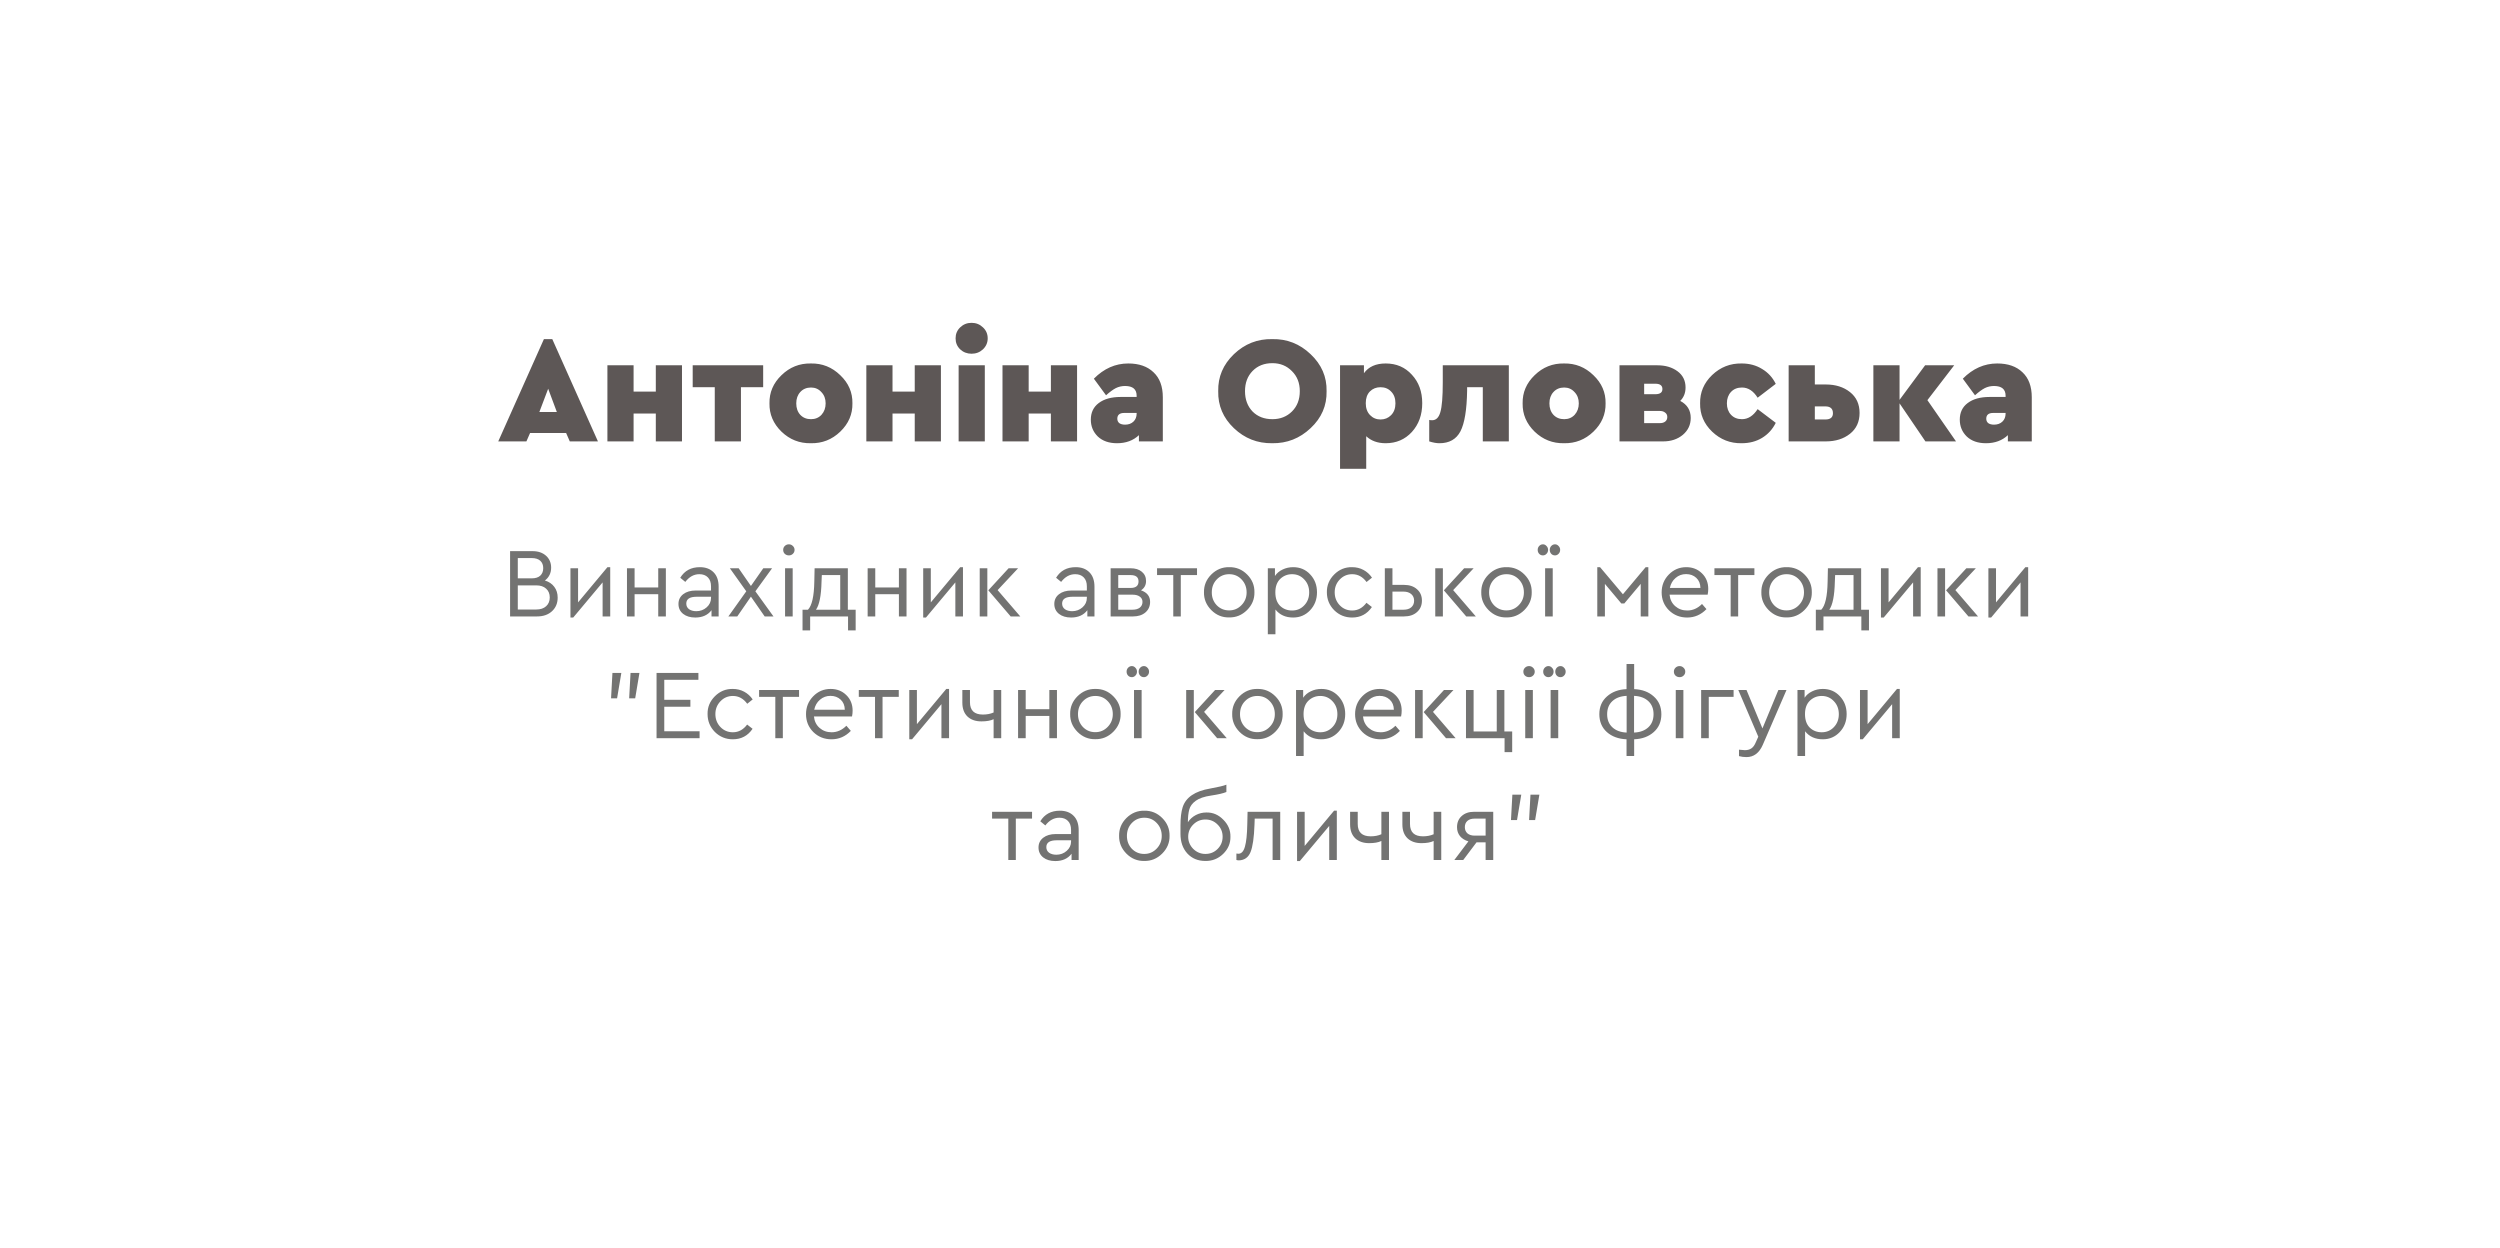 <?xml version="1.0" encoding="UTF-8"?> <svg xmlns="http://www.w3.org/2000/svg" width="1314" height="656" viewBox="0 0 1314 656" fill="none"> <g filter="url(#filter0_d_1847_63754)"> <path d="M221.494 145.075C229.646 120.55 252.586 104 278.431 104H1133.7C1174.64 104 1203.55 144.083 1190.64 182.925L1092.26 478.925C1084.1 503.45 1061.16 520 1035.32 520H180.046C139.114 520 110.198 479.917 123.108 441.075L221.494 145.075Z" fill="white"></path> </g> <path d="M299.479 232L297.559 227.6H278.599L276.679 232H261.879L285.879 178.24H290.279L314.279 232H299.479ZM292.679 216.56L288.119 204.32L283.479 216.56H292.679ZM319.253 232V192H333.013V205.84H344.693V192H358.453V232H344.693V217.36H333.013V232H319.253ZM375.681 232V203.52H364.081V192H401.121V203.52H389.441V232H375.681ZM404.433 212C404.326 206.293 406.433 201.36 410.753 197.2C415.073 192.987 420.22 190.933 426.193 191.04C432.166 190.933 437.313 192.987 441.633 197.2C446.006 201.36 448.14 206.293 448.033 212C448.14 217.707 446.006 222.667 441.633 226.88C437.313 231.04 432.166 233.067 426.193 232.96C420.22 233.067 415.073 231.04 410.753 226.88C406.433 222.667 404.326 217.707 404.433 212ZM431.793 218C433.233 216.4 433.953 214.4 433.953 212C433.953 209.6 433.206 207.627 431.713 206.08C430.273 204.48 428.46 203.68 426.273 203.68C423.98 203.68 422.113 204.453 420.673 206C419.233 207.547 418.513 209.547 418.513 212C418.513 214.507 419.233 216.533 420.673 218.08C422.113 219.573 423.98 220.32 426.273 220.32C428.513 220.32 430.353 219.547 431.793 218ZM455.347 232V192H469.107V205.84H480.787V192H494.547V232H480.787V217.36H469.107V232H455.347ZM504.655 183.6C503.055 182.053 502.255 180.133 502.255 177.84C502.255 175.547 503.055 173.627 504.655 172.08C506.308 170.48 508.308 169.68 510.655 169.68C513.002 169.68 515.002 170.48 516.655 172.08C518.308 173.627 519.135 175.547 519.135 177.84C519.135 180.08 518.308 182 516.655 183.6C515.002 185.147 513.002 185.92 510.655 185.92C508.308 185.92 506.308 185.147 504.655 183.6ZM503.855 232V192H517.615V232H503.855ZM526.909 232V192H540.669V205.84H552.349V192H566.109V232H552.349V217.36H540.669V232H526.909ZM611.178 208.8V232H598.618V228.72C595.631 231.547 591.791 232.96 587.098 232.96C582.884 232.96 579.524 231.787 577.018 229.44C574.564 227.04 573.338 224.08 573.338 220.56C573.338 216.827 574.724 213.92 577.498 211.84C580.324 209.707 584.164 208.64 589.018 208.64H597.418V208C597.418 204.587 595.391 202.88 591.338 202.88C589.578 202.88 587.951 203.253 586.458 204C585.018 204.747 583.311 206 581.338 207.76L574.938 199.04C580.218 193.707 586.244 191.04 593.018 191.04C598.671 191.04 603.098 192.587 606.298 195.68C609.551 198.72 611.178 203.093 611.178 208.8ZM597.418 217.36V217.04H590.938C588.484 217.04 587.258 218.053 587.258 220.08C587.258 221.04 587.604 221.813 588.298 222.4C589.044 222.933 590.058 223.2 591.338 223.2C593.151 223.2 594.618 222.667 595.738 221.6C596.858 220.533 597.418 219.12 597.418 217.36ZM640.294 205.6C640.134 198.08 642.881 191.6 648.534 186.16C654.241 180.72 660.961 178.08 668.694 178.24C676.428 178.08 683.148 180.72 688.854 186.16C694.614 191.6 697.414 198.08 697.254 205.6C697.414 213.173 694.614 219.653 688.854 225.04C683.148 230.427 676.428 233.067 668.694 232.96C660.908 233.067 654.188 230.427 648.534 225.04C642.881 219.653 640.134 213.173 640.294 205.6ZM683.174 205.6C683.174 201.28 681.788 197.76 679.014 195.04C676.294 192.267 672.881 190.88 668.774 190.88C664.508 190.88 661.041 192.24 658.374 194.96C655.708 197.68 654.374 201.227 654.374 205.6C654.374 209.973 655.708 213.547 658.374 216.32C661.041 218.987 664.508 220.32 668.774 220.32C672.934 220.32 676.374 218.96 679.094 216.24C681.814 213.52 683.174 209.973 683.174 205.6ZM742.084 196.96C745.71 200.853 747.524 205.84 747.524 211.92C747.524 218 745.71 223.04 742.084 227.04C738.457 230.987 733.87 232.96 728.324 232.96C724.11 232.96 720.697 231.733 718.084 229.28V246.4H704.324V192H716.884V196.16C719.337 192.747 723.15 191.04 728.324 191.04C733.924 191.04 738.51 193.013 742.084 196.96ZM731.124 218.24C732.67 216.693 733.444 214.613 733.444 212C733.444 209.387 732.697 207.333 731.204 205.84C729.764 204.293 727.897 203.52 725.604 203.52C723.364 203.52 721.497 204.267 720.004 205.76C718.564 207.253 717.844 209.307 717.844 211.92C717.844 214.533 718.59 216.613 720.084 218.16C721.577 219.707 723.417 220.48 725.604 220.48C727.79 220.48 729.63 219.733 731.124 218.24ZM758.32 192H793.04V232H779.36V203.52H771.12V205.28C770.96 215.36 769.787 222.507 767.6 226.72C765.413 230.88 761.733 232.96 756.56 232.96C755.013 232.96 753.227 232.64 751.2 232V220.72C751.627 220.827 752.133 220.88 752.72 220.88C754.8 220.88 756.24 219.467 757.04 216.64C757.893 213.813 758.32 208.587 758.32 200.96V192ZM800.293 212C800.186 206.293 802.293 201.36 806.613 197.2C810.933 192.987 816.079 190.933 822.053 191.04C828.026 190.933 833.173 192.987 837.493 197.2C841.866 201.36 843.999 206.293 843.893 212C843.999 217.707 841.866 222.667 837.493 226.88C833.173 231.04 828.026 233.067 822.053 232.96C816.079 233.067 810.933 231.04 806.613 226.88C802.293 222.667 800.186 217.707 800.293 212ZM827.653 218C829.093 216.4 829.813 214.4 829.813 212C829.813 209.6 829.066 207.627 827.573 206.08C826.133 204.48 824.319 203.68 822.133 203.68C819.839 203.68 817.973 204.453 816.533 206C815.093 207.547 814.373 209.547 814.373 212C814.373 214.507 815.093 216.533 816.533 218.08C817.973 219.573 819.839 220.32 822.133 220.32C824.373 220.32 826.213 219.547 827.653 218ZM888.646 219.68C888.646 223.253 887.26 226.213 884.486 228.56C881.713 230.853 878.273 232 874.166 232H851.206V192H871.126C875.34 192 878.86 193.04 881.686 195.12C884.513 197.2 885.926 200.053 885.926 203.68C885.926 206.507 884.993 208.853 883.126 210.72C886.806 212.64 888.646 215.627 888.646 219.68ZM864.166 201.68V207.2H870.006C872.513 207.2 873.766 206.293 873.766 204.48C873.766 202.613 872.513 201.68 870.006 201.68H864.166ZM875.206 221.6C875.953 221.013 876.326 220.213 876.326 219.2C876.326 218.187 875.953 217.413 875.206 216.88C874.513 216.293 873.58 216 872.406 216H864.166V222.4H872.406C873.58 222.4 874.513 222.133 875.206 221.6ZM893.574 212C893.467 206.24 895.574 201.28 899.894 197.12C904.267 192.96 909.44 190.933 915.414 191.04C919.467 191.04 923.04 192 926.134 193.92C929.28 195.787 931.68 198.4 933.334 201.76L923.814 209.04C921.574 205.467 918.827 203.68 915.574 203.68C913.174 203.68 911.254 204.453 909.814 206C908.374 207.547 907.654 209.547 907.654 212C907.654 214.453 908.374 216.453 909.814 218C911.254 219.547 913.174 220.32 915.574 220.32C918.774 220.32 921.52 218.56 923.814 215.04L933.334 222.24C931.68 225.6 929.28 228.24 926.134 230.16C923.04 232.027 919.467 232.96 915.414 232.96C909.44 233.067 904.267 231.04 899.894 226.88C895.574 222.72 893.467 217.76 893.574 212ZM940.113 232V192H953.873V202.08H959.633C964.753 202.08 968.993 203.413 972.353 206.08C975.713 208.747 977.393 212.4 977.393 217.04C977.393 221.68 975.713 225.333 972.353 228C968.993 230.667 964.753 232 959.633 232H940.113ZM953.873 220.48H959.393C962.059 220.48 963.393 219.387 963.393 217.2C963.393 214.8 962.059 213.6 959.393 213.6H953.873V220.48ZM1028.08 232H1012L998.404 212V232H984.644V192H998.404V210.16L1011.84 192H1027.12L1013.04 210.32L1028.08 232ZM1067.9 208.8V232H1055.34V228.72C1052.35 231.547 1048.51 232.96 1043.82 232.96C1039.6 232.96 1036.24 231.787 1033.74 229.44C1031.28 227.04 1030.06 224.08 1030.06 220.56C1030.06 216.827 1031.44 213.92 1034.22 211.84C1037.04 209.707 1040.88 208.64 1045.74 208.64H1054.14V208C1054.14 204.587 1052.11 202.88 1048.06 202.88C1046.3 202.88 1044.67 203.253 1043.18 204C1041.74 204.747 1040.03 206 1038.06 207.76L1031.66 199.04C1036.94 193.707 1042.96 191.04 1049.74 191.04C1055.39 191.04 1059.82 192.587 1063.02 195.68C1066.27 198.72 1067.9 203.093 1067.9 208.8ZM1054.14 217.36V217.04H1047.66C1045.2 217.04 1043.98 218.053 1043.98 220.08C1043.98 221.04 1044.32 221.813 1045.02 222.4C1045.76 222.933 1046.78 223.2 1048.06 223.2C1049.87 223.2 1051.34 222.667 1052.46 221.6C1053.58 220.533 1054.14 219.12 1054.14 217.36Z" fill="#5D5756"></path> <path d="M293.111 314.12C293.111 317.032 292.123 319.407 290.147 321.244C288.171 323.081 285.537 324 282.243 324H268.099V289.68H279.903C282.85 289.68 285.225 290.495 287.027 292.124C288.795 293.753 289.679 295.833 289.679 298.364C289.679 301.172 288.587 303.425 286.403 305.124C288.518 305.748 290.165 306.857 291.343 308.452C292.522 310.012 293.111 311.901 293.111 314.12ZM279.487 293.32H272.155V303.98H279.487C281.429 303.98 282.919 303.512 283.959 302.576C284.999 301.605 285.519 300.288 285.519 298.624C285.519 296.96 284.999 295.66 283.959 294.724C282.919 293.788 281.429 293.32 279.487 293.32ZM287.027 318.644C288.31 317.5 288.951 315.957 288.951 314.016C288.951 312.075 288.31 310.532 287.027 309.388C285.779 308.244 284.046 307.672 281.827 307.672H272.155V320.36H281.827C284.046 320.36 285.779 319.788 287.027 318.644ZM319.278 298.104H320.734V324H316.73V306.112L301.286 324.572H299.83V298.676H303.834V316.616L319.278 298.104ZM329.537 324V298.676H333.541V308.764H345.969V298.676H349.973V324H345.969V312.3H333.541V324H329.537ZM377.716 308.4V324H373.972V320.724C372.031 323.289 369.188 324.572 365.444 324.572C362.81 324.572 360.678 323.931 359.048 322.648C357.419 321.331 356.604 319.597 356.604 317.448C356.604 315.299 357.436 313.583 359.1 312.3C360.764 311.017 362.966 310.376 365.704 310.376H373.712V308.192C373.712 306.147 373.158 304.569 372.048 303.46C370.974 302.351 369.483 301.796 367.576 301.796C364.734 301.796 362.272 303.148 360.192 305.852L357.54 303.668C359.794 299.959 363.226 298.104 367.836 298.104C370.887 298.104 373.296 299.005 375.064 300.808C376.832 302.576 377.716 305.107 377.716 308.4ZM373.712 314.276V313.652H366.172C362.532 313.652 360.712 314.848 360.712 317.24C360.712 318.488 361.198 319.476 362.168 320.204C363.174 320.897 364.439 321.244 365.964 321.244C368.079 321.244 369.899 320.568 371.424 319.216C372.95 317.864 373.712 316.217 373.712 314.276ZM406.541 324H401.913L394.685 313.6L387.509 324H382.829L392.241 310.792L383.609 298.676H388.237L394.685 307.984L401.185 298.676H405.813L397.025 310.792L406.541 324ZM411.641 289.004C411.641 288.207 411.918 287.531 412.473 286.976C413.062 286.387 413.79 286.092 414.657 286.092C415.454 286.092 416.147 286.387 416.737 286.976C417.326 287.531 417.621 288.207 417.621 289.004C417.621 289.836 417.326 290.529 416.737 291.084C416.182 291.639 415.489 291.916 414.657 291.916C413.79 291.916 413.062 291.639 412.473 291.084C411.918 290.529 411.641 289.836 411.641 289.004ZM412.629 324V298.676H416.633V324H412.629ZM445.627 320.464H449.735V331.332H445.731V324H425.815V331.332H421.811V320.464H424.671C426.751 318.315 427.86 313.427 427.999 305.8L428.155 298.676H445.627V320.464ZM428.883 320.464H441.623V302.264H431.951L431.795 305.852C431.621 313.097 430.651 317.968 428.883 320.464ZM456.033 324V298.676H460.037V308.764H472.465V298.676H476.469V324H472.465V312.3H460.037V324H456.033ZM504.681 298.104H506.137V324H502.133V306.112L486.689 324.572H485.233V298.676H489.237V316.616L504.681 298.104ZM514.94 324V298.676H518.944V324H514.94ZM524.352 310.168L536.26 324H531.216L519.464 310.272L530.124 298.676H535.116L524.352 310.168ZM575.255 308.4V324H571.511V320.724C569.57 323.289 566.727 324.572 562.983 324.572C560.349 324.572 558.217 323.931 556.587 322.648C554.958 321.331 554.143 319.597 554.143 317.448C554.143 315.299 554.975 313.583 556.639 312.3C558.303 311.017 560.505 310.376 563.243 310.376H571.251V308.192C571.251 306.147 570.697 304.569 569.587 303.46C568.513 302.351 567.022 301.796 565.115 301.796C562.273 301.796 559.811 303.148 557.731 305.852L555.079 303.668C557.333 299.959 560.765 298.104 565.375 298.104C568.426 298.104 570.835 299.005 572.603 300.808C574.371 302.576 575.255 305.107 575.255 308.4ZM571.251 314.276V313.652H563.711C560.071 313.652 558.251 314.848 558.251 317.24C558.251 318.488 558.737 319.476 559.707 320.204C560.713 320.897 561.978 321.244 563.503 321.244C565.618 321.244 567.438 320.568 568.963 319.216C570.489 317.864 571.251 316.217 571.251 314.276ZM604.496 316.356C604.496 318.644 603.664 320.499 602 321.92C600.371 323.307 598.204 324 595.5 324H583.748V298.676H594.2C596.696 298.676 598.672 299.283 600.128 300.496C601.619 301.709 602.364 303.339 602.364 305.384C602.364 307.499 601.48 309.128 599.712 310.272C602.901 311.381 604.496 313.409 604.496 316.356ZM587.752 302.264V309.024H594.252C597.025 309.024 598.412 307.88 598.412 305.592C598.412 303.373 597.025 302.264 594.252 302.264H587.752ZM600.492 316.356C600.492 315.177 600.024 314.259 599.088 313.6C598.187 312.907 596.904 312.56 595.24 312.56H587.752V320.464H595.24C596.869 320.464 598.152 320.1 599.088 319.372C600.024 318.609 600.492 317.604 600.492 316.356ZM616.673 324V302.264H608.145V298.676H629.153V302.264H620.625V324H616.673ZM632.811 311.312C632.742 307.707 634.024 304.587 636.659 301.952C639.328 299.317 642.466 298.035 646.071 298.104C649.711 298.035 652.848 299.317 655.483 301.952C658.118 304.587 659.4 307.707 659.331 311.312C659.4 314.883 658.1 318.003 655.431 320.672C652.762 323.307 649.624 324.589 646.019 324.52C642.414 324.589 639.294 323.307 636.659 320.672C634.024 318.003 632.742 314.883 632.811 311.312ZM655.223 311.364C655.223 308.66 654.339 306.389 652.571 304.552C650.838 302.715 648.671 301.796 646.071 301.796C643.471 301.796 641.287 302.715 639.519 304.552C637.786 306.355 636.919 308.625 636.919 311.364C636.919 314.033 637.786 316.287 639.519 318.124C641.287 319.927 643.454 320.828 646.019 320.828C648.584 320.828 650.751 319.909 652.519 318.072C654.322 316.235 655.223 313.999 655.223 311.364ZM688.625 301.9C691.017 304.431 692.213 307.568 692.213 311.312C692.213 315.056 691 318.211 688.573 320.776C686.181 323.307 683.217 324.572 679.681 324.572C675.695 324.572 672.592 323.168 670.373 320.36V333.36H666.369V298.676H670.113V302.732C671.084 301.276 672.419 300.149 674.117 299.352C675.816 298.52 677.671 298.104 679.681 298.104C683.287 298.104 686.268 299.369 688.625 301.9ZM685.505 318.176C687.239 316.373 688.105 314.103 688.105 311.364C688.105 308.625 687.239 306.355 685.505 304.552C683.807 302.715 681.675 301.796 679.109 301.796C676.683 301.796 674.603 302.628 672.869 304.292C671.171 305.956 670.321 308.296 670.321 311.312C670.321 314.397 671.153 316.772 672.817 318.436C674.516 320.065 676.613 320.88 679.109 320.88C681.675 320.88 683.807 319.979 685.505 318.176ZM697.405 311.312C697.335 307.707 698.618 304.587 701.253 301.952C703.887 299.317 707.025 298.035 710.665 298.104C712.849 298.104 714.842 298.589 716.645 299.56C718.447 300.531 719.938 301.883 721.117 303.616L718.257 305.904C716.246 303.165 713.733 301.796 710.717 301.796C708.117 301.796 705.933 302.732 704.165 304.604C702.397 306.441 701.513 308.677 701.513 311.312C701.513 313.981 702.397 316.252 704.165 318.124C705.933 319.961 708.117 320.88 710.717 320.88C713.698 320.88 716.194 319.528 718.205 316.824L721.065 319.06C718.569 322.735 715.102 324.572 710.665 324.572C706.99 324.572 703.853 323.289 701.253 320.724C698.687 318.124 697.405 314.987 697.405 311.312ZM727.865 324V298.676H731.869V307.412H737.901C740.779 307.412 743.067 308.175 744.765 309.7C746.499 311.191 747.365 313.184 747.365 315.68C747.365 318.176 746.499 320.187 744.765 321.712C743.067 323.237 740.779 324 737.901 324H727.865ZM731.869 320.464H737.693C739.427 320.464 740.779 320.048 741.749 319.216C742.755 318.349 743.257 317.188 743.257 315.732C743.257 314.276 742.755 313.115 741.749 312.248C740.744 311.381 739.375 310.948 737.641 310.948H731.869V320.464ZM754.373 324V298.676H758.377V324H754.373ZM763.785 310.168L775.693 324H770.649L758.897 310.272L769.557 298.676H774.549L763.785 310.168ZM778.553 311.312C778.484 307.707 779.766 304.587 782.401 301.952C785.07 299.317 788.208 298.035 791.813 298.104C795.453 298.035 798.59 299.317 801.225 301.952C803.86 304.587 805.142 307.707 805.073 311.312C805.142 314.883 803.842 318.003 801.173 320.672C798.504 323.307 795.366 324.589 791.761 324.52C788.156 324.589 785.036 323.307 782.401 320.672C779.766 318.003 778.484 314.883 778.553 311.312ZM800.965 311.364C800.965 308.66 800.081 306.389 798.313 304.552C796.58 302.715 794.413 301.796 791.813 301.796C789.213 301.796 787.029 302.715 785.261 304.552C783.528 306.355 782.661 308.625 782.661 311.364C782.661 314.033 783.528 316.287 785.261 318.124C787.029 319.927 789.196 320.828 791.761 320.828C794.326 320.828 796.493 319.909 798.261 318.072C800.064 316.235 800.965 313.999 800.965 311.364ZM808.211 289.004C808.211 288.207 808.471 287.531 808.991 286.976C809.546 286.387 810.205 286.092 810.967 286.092C811.695 286.092 812.319 286.387 812.839 286.976C813.394 287.531 813.671 288.207 813.671 289.004C813.671 289.836 813.394 290.529 812.839 291.084C812.319 291.639 811.695 291.916 810.967 291.916C810.17 291.916 809.511 291.639 808.991 291.084C808.471 290.529 808.211 289.836 808.211 289.004ZM814.555 289.004C814.555 288.207 814.815 287.531 815.335 286.976C815.89 286.387 816.549 286.092 817.311 286.092C818.039 286.092 818.663 286.387 819.183 286.976C819.738 287.531 820.015 288.207 820.015 289.004C820.015 289.836 819.738 290.529 819.183 291.084C818.663 291.639 818.039 291.916 817.311 291.916C816.514 291.916 815.855 291.639 815.335 291.084C814.815 290.529 814.555 289.836 814.555 289.004ZM812.111 324V298.676H816.115V324H812.111ZM839.533 324V298.104H840.989L853.001 312.352L864.961 298.104H866.365V324H862.361V306.892L853.729 317.188H852.169L843.537 306.892V324H839.533ZM897.542 312.56H877.522C877.764 315.056 878.752 317.067 880.486 318.592C882.219 320.117 884.334 320.88 886.83 320.88C889.707 320.88 892.29 319.736 894.578 317.448L896.918 320.152C894.075 323.099 890.695 324.572 886.778 324.572C882.999 324.572 879.81 323.307 877.21 320.776C874.644 318.211 873.362 315.073 873.362 311.364C873.362 307.689 874.61 304.569 877.106 302.004C879.636 299.404 882.704 298.104 886.31 298.104C889.603 298.104 892.342 299.179 894.526 301.328C896.744 303.477 897.854 306.216 897.854 309.544C897.854 310.515 897.75 311.52 897.542 312.56ZM877.678 309.024H893.746C893.711 306.805 892.983 305.037 891.562 303.72C890.14 302.403 888.355 301.744 886.206 301.744C884.091 301.744 882.254 302.42 880.694 303.772C879.134 305.089 878.128 306.84 877.678 309.024ZM909.631 324V302.264H901.103V298.676H922.111V302.264H913.583V324H909.631ZM925.768 311.312C925.699 307.707 926.981 304.587 929.616 301.952C932.285 299.317 935.423 298.035 939.028 298.104C942.668 298.035 945.805 299.317 948.44 301.952C951.075 304.587 952.357 307.707 952.288 311.312C952.357 314.883 951.057 318.003 948.388 320.672C945.719 323.307 942.581 324.589 938.976 324.52C935.371 324.589 932.251 323.307 929.616 320.672C926.981 318.003 925.699 314.883 925.768 311.312ZM948.18 311.364C948.18 308.66 947.296 306.389 945.528 304.552C943.795 302.715 941.628 301.796 939.028 301.796C936.428 301.796 934.244 302.715 932.476 304.552C930.743 306.355 929.876 308.625 929.876 311.364C929.876 314.033 930.743 316.287 932.476 318.124C934.244 319.927 936.411 320.828 938.976 320.828C941.541 320.828 943.708 319.909 945.476 318.072C947.279 316.235 948.18 313.999 948.18 311.364ZM978.221 320.464H982.329V331.332H978.325V324H958.409V331.332H954.405V320.464H957.265C959.345 318.315 960.454 313.427 960.593 305.8L960.749 298.676H978.221V320.464ZM961.477 320.464H974.217V302.264H964.545L964.389 305.852C964.215 313.097 963.245 317.968 961.477 320.464ZM1008.08 298.104H1009.53V324H1005.53V306.112L990.083 324.572H988.627V298.676H992.631V316.616L1008.08 298.104ZM1018.33 324V298.676H1022.34V324H1018.33ZM1027.75 310.168L1039.65 324H1034.61L1022.86 310.272L1033.52 298.676H1038.51L1027.75 310.168ZM1064.54 298.104H1066V324H1062V306.112L1046.55 324.572H1045.1V298.676H1049.1V316.616L1064.54 298.104ZM321.169 367.044L321.897 353.68H326.577L324.341 367.044H321.169ZM330.685 367.044L331.413 353.68H336.093L333.857 367.044H330.685ZM345.084 388V353.68H367.08V357.32H349.14V367.824H362.868V371.464H349.14V384.36H367.704V388H345.084ZM371.897 375.312C371.828 371.707 373.11 368.587 375.745 365.952C378.38 363.317 381.517 362.035 385.157 362.104C387.341 362.104 389.334 362.589 391.137 363.56C392.94 364.531 394.43 365.883 395.609 367.616L392.749 369.904C390.738 367.165 388.225 365.796 385.209 365.796C382.609 365.796 380.425 366.732 378.657 368.604C376.889 370.441 376.005 372.677 376.005 375.312C376.005 377.981 376.889 380.252 378.657 382.124C380.425 383.961 382.609 384.88 385.209 384.88C388.19 384.88 390.686 383.528 392.697 380.824L395.557 383.06C393.061 386.735 389.594 388.572 385.157 388.572C381.482 388.572 378.345 387.289 375.745 384.724C373.18 382.124 371.897 378.987 371.897 375.312ZM407.506 388V366.264H398.978V362.676H419.986V366.264H411.458V388H407.506ZM447.823 376.56H427.803C428.046 379.056 429.034 381.067 430.767 382.592C432.5 384.117 434.615 384.88 437.111 384.88C439.988 384.88 442.571 383.736 444.859 381.448L447.199 384.152C444.356 387.099 440.976 388.572 437.059 388.572C433.28 388.572 430.091 387.307 427.491 384.776C424.926 382.211 423.643 379.073 423.643 375.364C423.643 371.689 424.891 368.569 427.387 366.004C429.918 363.404 432.986 362.104 436.591 362.104C439.884 362.104 442.623 363.179 444.807 365.328C447.026 367.477 448.135 370.216 448.135 373.544C448.135 374.515 448.031 375.52 447.823 376.56ZM427.959 373.024H444.027C443.992 370.805 443.264 369.037 441.843 367.72C440.422 366.403 438.636 365.744 436.487 365.744C434.372 365.744 432.535 366.42 430.975 367.772C429.415 369.089 428.41 370.84 427.959 373.024ZM459.912 388V366.264H451.384V362.676H472.392V366.264H463.864V388H459.912ZM497.368 362.104H498.824V388H494.82V370.112L479.376 388.572H477.92V362.676H481.924V380.616L497.368 362.104ZM522.239 362.676H526.243V388H522.239V378.016C520.679 378.779 518.547 379.16 515.843 379.16C512.758 379.16 510.314 378.311 508.511 376.612C506.708 374.879 505.807 372.435 505.807 369.28V362.676H509.811V369.072C509.811 373.405 512.082 375.572 516.623 375.572C518.738 375.572 520.61 375.208 522.239 374.48V362.676ZM535.1 388V362.676H539.104V372.764H551.532V362.676H555.536V388H551.532V376.3H539.104V388H535.1ZM562.479 375.312C562.41 371.707 563.692 368.587 566.327 365.952C568.996 363.317 572.134 362.035 575.739 362.104C579.379 362.035 582.516 363.317 585.151 365.952C587.786 368.587 589.068 371.707 588.999 375.312C589.068 378.883 587.768 382.003 585.099 384.672C582.43 387.307 579.292 388.589 575.687 388.52C572.082 388.589 568.962 387.307 566.327 384.672C563.692 382.003 562.41 378.883 562.479 375.312ZM584.891 375.364C584.891 372.66 584.007 370.389 582.239 368.552C580.506 366.715 578.339 365.796 575.739 365.796C573.139 365.796 570.955 366.715 569.187 368.552C567.454 370.355 566.587 372.625 566.587 375.364C566.587 378.033 567.454 380.287 569.187 382.124C570.955 383.927 573.122 384.828 575.687 384.828C578.252 384.828 580.419 383.909 582.187 382.072C583.99 380.235 584.891 377.999 584.891 375.364ZM592.137 353.004C592.137 352.207 592.397 351.531 592.917 350.976C593.472 350.387 594.131 350.092 594.893 350.092C595.621 350.092 596.245 350.387 596.765 350.976C597.32 351.531 597.597 352.207 597.597 353.004C597.597 353.836 597.32 354.529 596.765 355.084C596.245 355.639 595.621 355.916 594.893 355.916C594.096 355.916 593.437 355.639 592.917 355.084C592.397 354.529 592.137 353.836 592.137 353.004ZM598.481 353.004C598.481 352.207 598.741 351.531 599.261 350.976C599.816 350.387 600.475 350.092 601.237 350.092C601.965 350.092 602.589 350.387 603.109 350.976C603.664 351.531 603.941 352.207 603.941 353.004C603.941 353.836 603.664 354.529 603.109 355.084C602.589 355.639 601.965 355.916 601.237 355.916C600.44 355.916 599.781 355.639 599.261 355.084C598.741 354.529 598.481 353.836 598.481 353.004ZM596.037 388V362.676H600.041V388H596.037ZM623.459 388V362.676H627.463V388H623.459ZM632.871 374.168L644.779 388H639.735L627.983 374.272L638.643 362.676H643.635L632.871 374.168ZM647.639 375.312C647.57 371.707 648.852 368.587 651.487 365.952C654.156 363.317 657.294 362.035 660.899 362.104C664.539 362.035 667.676 363.317 670.311 365.952C672.946 368.587 674.228 371.707 674.159 375.312C674.228 378.883 672.928 382.003 670.259 384.672C667.59 387.307 664.452 388.589 660.847 388.52C657.242 388.589 654.122 387.307 651.487 384.672C648.852 382.003 647.57 378.883 647.639 375.312ZM670.051 375.364C670.051 372.66 669.167 370.389 667.399 368.552C665.666 366.715 663.499 365.796 660.899 365.796C658.299 365.796 656.115 366.715 654.347 368.552C652.614 370.355 651.747 372.625 651.747 375.364C651.747 378.033 652.614 380.287 654.347 382.124C656.115 383.927 658.282 384.828 660.847 384.828C663.412 384.828 665.579 383.909 667.347 382.072C669.15 380.235 670.051 377.999 670.051 375.364ZM703.453 365.9C705.845 368.431 707.041 371.568 707.041 375.312C707.041 379.056 705.828 382.211 703.401 384.776C701.009 387.307 698.045 388.572 694.509 388.572C690.523 388.572 687.42 387.168 685.201 384.36V397.36H681.197V362.676H684.941V366.732C685.912 365.276 687.247 364.149 688.945 363.352C690.644 362.52 692.499 362.104 694.509 362.104C698.115 362.104 701.096 363.369 703.453 365.9ZM700.333 382.176C702.067 380.373 702.933 378.103 702.933 375.364C702.933 372.625 702.067 370.355 700.333 368.552C698.635 366.715 696.503 365.796 693.937 365.796C691.511 365.796 689.431 366.628 687.697 368.292C685.999 369.956 685.149 372.296 685.149 375.312C685.149 378.397 685.981 380.772 687.645 382.436C689.344 384.065 691.441 384.88 693.937 384.88C696.503 384.88 698.635 383.979 700.333 382.176ZM736.413 376.56H716.393C716.635 379.056 717.623 381.067 719.357 382.592C721.09 384.117 723.205 384.88 725.701 384.88C728.578 384.88 731.161 383.736 733.449 381.448L735.789 384.152C732.946 387.099 729.566 388.572 725.649 388.572C721.87 388.572 718.681 387.307 716.081 384.776C713.515 382.211 712.233 379.073 712.233 375.364C712.233 371.689 713.481 368.569 715.977 366.004C718.507 363.404 721.575 362.104 725.181 362.104C728.474 362.104 731.213 363.179 733.397 365.328C735.615 367.477 736.725 370.216 736.725 373.544C736.725 374.515 736.621 375.52 736.413 376.56ZM716.549 373.024H732.617C732.582 370.805 731.854 369.037 730.433 367.72C729.011 366.403 727.226 365.744 725.077 365.744C722.962 365.744 721.125 366.42 719.565 367.772C718.005 369.089 716.999 370.84 716.549 373.024ZM743.76 388V362.676H747.764V388H743.76ZM753.172 374.168L765.08 388H760.036L748.284 374.272L758.944 362.676H763.936L753.172 374.168ZM790.802 395.332V388H770.522V362.676H774.526V384.464H786.694V362.676H790.698V384.464H794.806V395.332H790.802ZM800.676 353.004C800.676 352.207 800.953 351.531 801.508 350.976C802.097 350.387 802.825 350.092 803.692 350.092C804.489 350.092 805.183 350.387 805.772 350.976C806.361 351.531 806.656 352.207 806.656 353.004C806.656 353.836 806.361 354.529 805.772 355.084C805.217 355.639 804.524 355.916 803.692 355.916C802.825 355.916 802.097 355.639 801.508 355.084C800.953 354.529 800.676 353.836 800.676 353.004ZM801.664 388V362.676H805.668V388H801.664ZM811.106 353.004C811.106 352.207 811.366 351.531 811.886 350.976C812.441 350.387 813.099 350.092 813.862 350.092C814.59 350.092 815.214 350.387 815.734 350.976C816.289 351.531 816.566 352.207 816.566 353.004C816.566 353.836 816.289 354.529 815.734 355.084C815.214 355.639 814.59 355.916 813.862 355.916C813.065 355.916 812.406 355.639 811.886 355.084C811.366 354.529 811.106 353.836 811.106 353.004ZM817.45 353.004C817.45 352.207 817.71 351.531 818.23 350.976C818.785 350.387 819.443 350.092 820.206 350.092C820.934 350.092 821.558 350.387 822.078 350.976C822.633 351.531 822.91 352.207 822.91 353.004C822.91 353.836 822.633 354.529 822.078 355.084C821.558 355.639 820.934 355.916 820.206 355.916C819.409 355.916 818.75 355.639 818.23 355.084C817.71 354.529 817.45 353.836 817.45 353.004ZM815.006 388V362.676H819.01V388H815.006ZM858.912 388.572V397.36H854.908V388.572C850.678 388.399 847.229 387.133 844.56 384.776C841.925 382.384 840.608 379.247 840.608 375.364C840.608 371.516 841.942 368.413 844.612 366.056C847.281 363.664 850.713 362.381 854.908 362.208V349H858.912V362.208C863.141 362.381 866.573 363.664 869.208 366.056C871.877 368.413 873.212 371.533 873.212 375.416C873.212 379.299 871.877 382.419 869.208 384.776C866.573 387.133 863.141 388.399 858.912 388.572ZM854.96 385.036V365.744C851.805 365.883 849.309 366.801 847.472 368.5C845.634 370.199 844.716 372.504 844.716 375.416C844.716 378.293 845.634 380.581 847.472 382.28C849.309 383.979 851.805 384.897 854.96 385.036ZM869.104 375.364C869.104 372.487 868.185 370.199 866.348 368.5C864.51 366.801 862.014 365.883 858.86 365.744V385.036C862.014 384.897 864.51 383.979 866.348 382.28C868.185 380.581 869.104 378.276 869.104 375.364ZM879.793 353.004C879.793 352.207 880.07 351.531 880.625 350.976C881.214 350.387 881.942 350.092 882.809 350.092C883.606 350.092 884.3 350.387 884.889 350.976C885.478 351.531 885.773 352.207 885.773 353.004C885.773 353.836 885.478 354.529 884.889 355.084C884.334 355.639 883.641 355.916 882.809 355.916C881.942 355.916 881.214 355.639 880.625 355.084C880.07 354.529 879.793 353.836 879.793 353.004ZM880.781 388V362.676H884.785V388H880.781ZM894.123 388V362.676H911.179V366.264H898.127V388H894.123ZM934.713 362.676H938.977L926.497 391.536C924.625 395.8 921.765 397.932 917.917 397.932C916.565 397.932 915.265 397.759 914.017 397.412V394.032C915.473 394.205 916.495 394.292 917.085 394.292C918.471 394.292 919.615 393.98 920.517 393.356C921.418 392.767 922.181 391.727 922.805 390.236L924.157 387.22L913.653 362.676H917.969L926.341 382.852L934.713 362.676ZM967.008 365.9C969.4 368.431 970.596 371.568 970.596 375.312C970.596 379.056 969.383 382.211 966.956 384.776C964.564 387.307 961.6 388.572 958.064 388.572C954.077 388.572 950.975 387.168 948.756 384.36V397.36H944.752V362.676H948.496V366.732C949.467 365.276 950.801 364.149 952.5 363.352C954.199 362.52 956.053 362.104 958.064 362.104C961.669 362.104 964.651 363.369 967.008 365.9ZM963.888 382.176C965.621 380.373 966.488 378.103 966.488 375.364C966.488 372.625 965.621 370.355 963.888 368.552C962.189 366.715 960.057 365.796 957.492 365.796C955.065 365.796 952.985 366.628 951.252 368.292C949.553 369.956 948.704 372.296 948.704 375.312C948.704 378.397 949.536 380.772 951.2 382.436C952.899 384.065 954.996 384.88 957.492 384.88C960.057 384.88 962.189 383.979 963.888 382.176ZM997.056 362.104H998.512V388H994.508V370.112L979.064 388.572H977.608V362.676H981.612V380.616L997.056 362.104ZM529.964 452V430.264H521.436V426.676H542.444V430.264H533.916V452H529.964ZM566.953 436.4V452H563.209V448.724C561.267 451.289 558.425 452.572 554.681 452.572C552.046 452.572 549.914 451.931 548.285 450.648C546.655 449.331 545.841 447.597 545.841 445.448C545.841 443.299 546.673 441.583 548.337 440.3C550.001 439.017 552.202 438.376 554.941 438.376H562.949V436.192C562.949 434.147 562.394 432.569 561.285 431.46C560.21 430.351 558.719 429.796 556.813 429.796C553.97 429.796 551.509 431.148 549.429 433.852L546.777 431.668C549.03 427.959 552.462 426.104 557.073 426.104C560.123 426.104 562.533 427.005 564.301 428.808C566.069 430.576 566.953 433.107 566.953 436.4ZM562.949 442.276V441.652H555.409C551.769 441.652 549.949 442.848 549.949 445.24C549.949 446.488 550.434 447.476 551.405 448.204C552.41 448.897 553.675 449.244 555.201 449.244C557.315 449.244 559.135 448.568 560.661 447.216C562.186 445.864 562.949 444.217 562.949 442.276ZM588.2 439.312C588.13 435.707 589.413 432.587 592.048 429.952C594.717 427.317 597.854 426.035 601.46 426.104C605.1 426.035 608.237 427.317 610.872 429.952C613.506 432.587 614.789 435.707 614.72 439.312C614.789 442.883 613.489 446.003 610.82 448.672C608.15 451.307 605.013 452.589 601.408 452.52C597.802 452.589 594.682 451.307 592.048 448.672C589.413 446.003 588.13 442.883 588.2 439.312ZM610.612 439.364C610.612 436.66 609.728 434.389 607.96 432.552C606.226 430.715 604.06 429.796 601.46 429.796C598.86 429.796 596.676 430.715 594.908 432.552C593.174 434.355 592.308 436.625 592.308 439.364C592.308 442.033 593.174 444.287 594.908 446.124C596.676 447.927 598.842 448.828 601.408 448.828C603.973 448.828 606.14 447.909 607.908 446.072C609.71 444.235 610.612 441.999 610.612 439.364ZM646.718 439.78C646.787 443.247 645.505 446.263 642.87 448.828C640.235 451.359 637.115 452.589 633.51 452.52C629.627 452.52 626.473 451.203 624.046 448.568C621.654 445.933 620.458 442.501 620.458 438.272V433.852C620.458 429.9 620.839 426.711 621.602 424.284C623.266 419.084 628.085 415.808 636.058 414.456C640.322 413.693 643.165 413.017 644.586 412.428V416.276C642.957 416.969 640.27 417.593 636.526 418.148C632.955 418.668 630.269 419.587 628.466 420.904C626.663 422.221 625.537 423.747 625.086 425.48C624.601 427.248 624.358 429.467 624.358 432.136C625.433 430.541 626.819 429.293 628.518 428.392C630.251 427.491 632.106 427.04 634.082 427.04C637.479 426.971 640.443 428.236 642.974 430.836C645.539 433.401 646.787 436.383 646.718 439.78ZM639.958 446.228C641.726 444.46 642.61 442.311 642.61 439.78C642.61 437.249 641.726 435.117 639.958 433.384C638.225 431.616 636.093 430.732 633.562 430.732C631.066 430.732 628.934 431.616 627.166 433.384C625.398 435.152 624.514 437.284 624.514 439.78C624.514 442.241 625.398 444.373 627.166 446.176C628.969 447.944 631.101 448.828 633.562 448.828C636.093 448.828 638.225 447.961 639.958 446.228ZM655.726 426.676H672.886V452H668.882V430.264H659.47L659.366 433.384C659.123 440.213 658.43 445.032 657.286 447.84C656.142 450.648 654.114 452.104 651.202 452.208C650.682 452.208 650.231 452.139 649.85 452V448.62C650.405 448.689 650.751 448.724 650.89 448.724C652.485 448.724 653.629 447.493 654.322 445.032C655.05 442.571 655.466 438.653 655.57 433.28L655.726 426.676ZM701.179 426.104H702.635V452H698.631V434.112L683.187 452.572H681.731V426.676H685.735V444.616L701.179 426.104ZM726.05 426.676H730.054V452H726.05V442.016C724.49 442.779 722.358 443.16 719.654 443.16C716.568 443.16 714.124 442.311 712.322 440.612C710.519 438.879 709.618 436.435 709.618 433.28V426.676H713.622V433.072C713.622 437.405 715.892 439.572 720.434 439.572C722.548 439.572 724.42 439.208 726.05 438.48V426.676ZM753.522 426.676H757.526V452H753.522V442.016C751.962 442.779 749.83 443.16 747.126 443.16C744.041 443.16 741.597 442.311 739.794 440.612C737.992 438.879 737.09 436.435 737.09 433.28V426.676H741.094V433.072C741.094 437.405 743.365 439.572 747.906 439.572C750.021 439.572 751.893 439.208 753.522 438.48V426.676ZM774.755 426.676H784.843V452H780.839V442.744H776.055L769.087 452H764.407L771.791 442.224C769.919 441.669 768.446 440.751 767.371 439.468C766.331 438.151 765.811 436.591 765.811 434.788C765.811 432.327 766.626 430.368 768.255 428.912C769.884 427.421 772.051 426.676 774.755 426.676ZM780.839 439.208V430.264H775.015C773.42 430.264 772.172 430.663 771.271 431.46C770.37 432.257 769.919 433.349 769.919 434.736C769.919 436.088 770.37 437.18 771.271 438.012C772.207 438.809 773.472 439.208 775.067 439.208H780.839ZM794.171 431.044L794.899 417.68H799.579L797.343 431.044H794.171ZM803.687 431.044L804.415 417.68H809.095L806.859 431.044H803.687Z" fill="#737372"></path> <defs> <filter id="filter0_d_1847_63754" x="0" y="0" width="1313.75" height="656" filterUnits="userSpaceOnUse" color-interpolation-filters="sRGB"> <feFlood flood-opacity="0" result="BackgroundImageFix"></feFlood> <feColorMatrix in="SourceAlpha" type="matrix" values="0 0 0 0 0 0 0 0 0 0 0 0 0 0 0 0 0 0 127 0" result="hardAlpha"></feColorMatrix> <feOffset dy="4"></feOffset> <feGaussianBlur stdDeviation="15"></feGaussianBlur> <feComposite in2="hardAlpha" operator="out"></feComposite> <feColorMatrix type="matrix" values="0 0 0 0 0 0 0 0 0 0 0 0 0 0 0 0 0 0 0.15 0"></feColorMatrix> <feBlend mode="normal" in2="BackgroundImageFix" result="effect1_dropShadow_1847_63754"></feBlend> <feBlend mode="normal" in="SourceGraphic" in2="effect1_dropShadow_1847_63754" result="shape"></feBlend> </filter> </defs> </svg> 